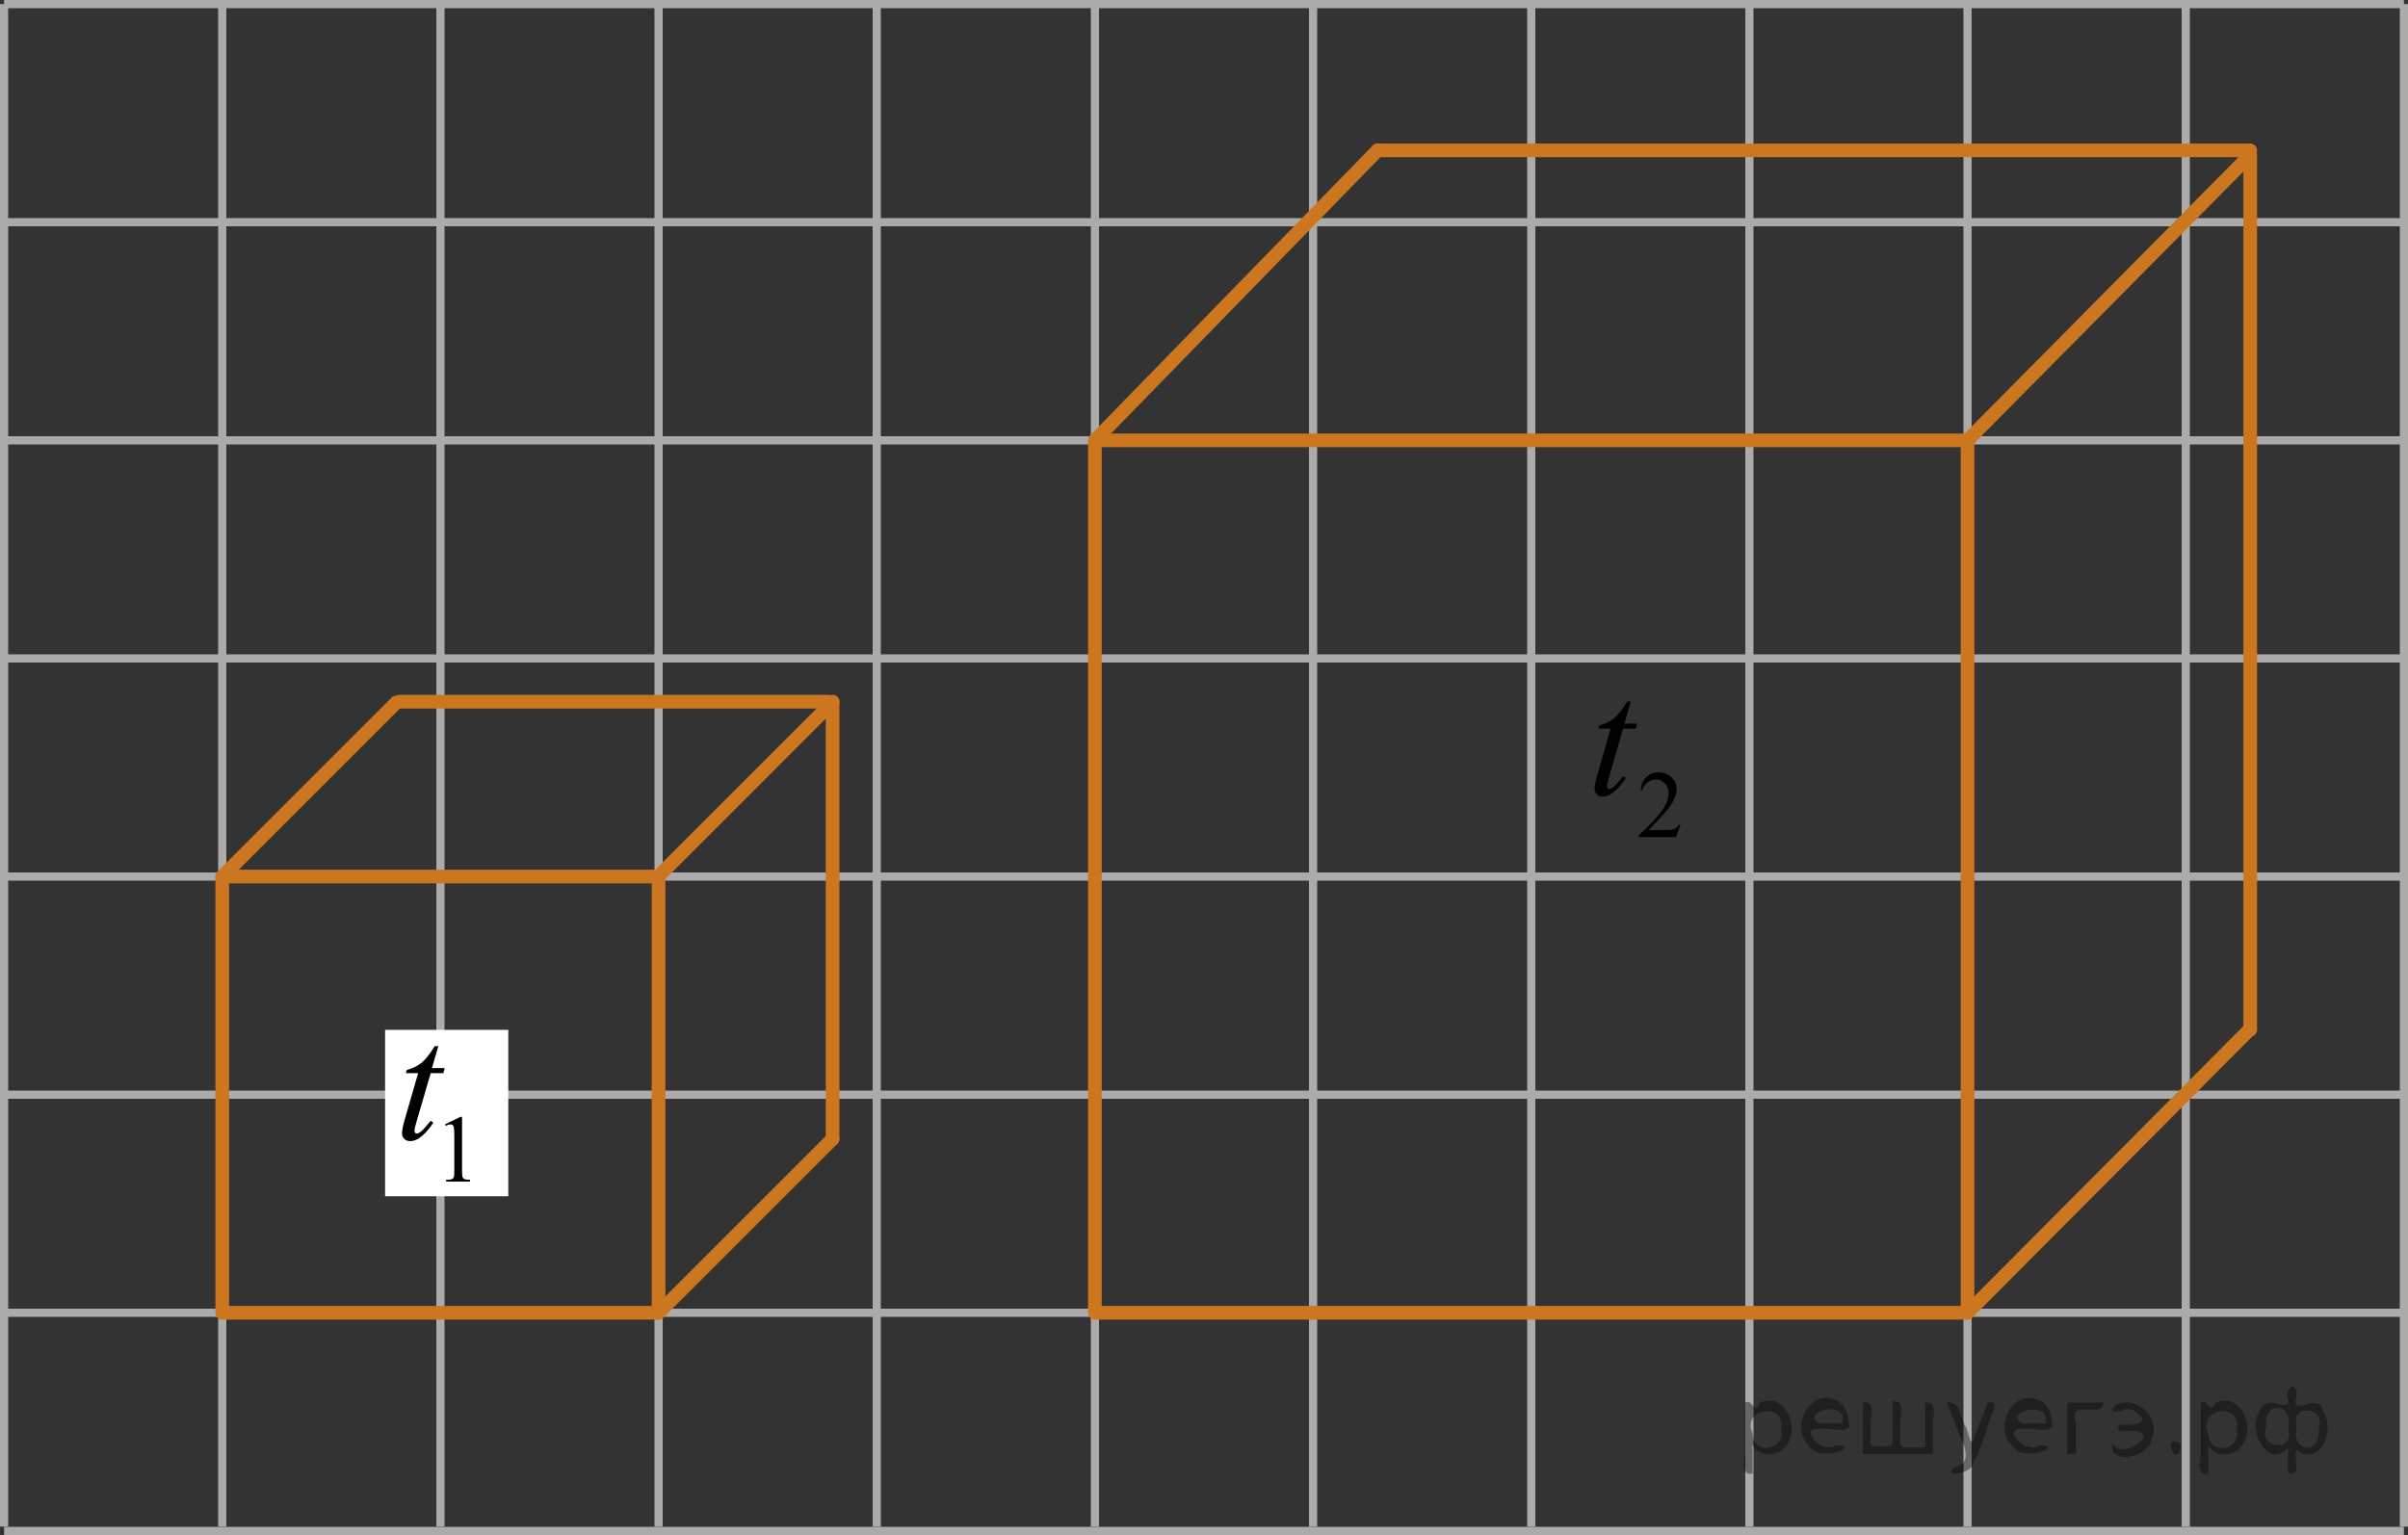 <?xml version="1.0" encoding="utf-8"?>
<!-- Generator: Adobe Illustrator 27.2.0, SVG Export Plug-In . SVG Version: 6.00 Build 0)  -->
<svg version="1.1" id="Слой_1" xmlns="http://www.w3.org/2000/svg" xmlns:xlink="http://www.w3.org/1999/xlink" x="0px" y="0px"
	 width="220.382px" height="140.517px" viewBox="0 0 220.382 140.517" enable-background="new 0 0 220.382 140.517"
	 xml:space="preserve">
<rect x="0" y="0" width="220.382" height="140.517" fill="#333333" stroke="none"/>
<line fill="none" stroke="#ADAAAA" stroke-width="0.75" stroke-miterlimit="10" x1="0.375" y1="0.375" x2="220.007" y2="0.375"/>
<line fill="none" stroke="#ADAAAA" stroke-width="0.75" stroke-miterlimit="10" x1="0.375" y1="20.341" x2="220.007" y2="20.341"/>
<line fill="none" stroke="#ADAAAA" stroke-width="0.75" stroke-miterlimit="10" x1="0.375" y1="40.31" x2="220.007" y2="40.31"/>
<line fill="none" stroke="#ADAAAA" stroke-width="0.75" stroke-miterlimit="10" x1="0.375" y1="60.274" x2="220.007" y2="60.274"/>
<line fill="none" stroke="#ADAAAA" stroke-width="0.75" stroke-miterlimit="10" x1="0.375" y1="80.241" x2="220.007" y2="80.241"/>
<line fill="none" stroke="#ADAAAA" stroke-width="0.75" stroke-miterlimit="10" x1="0.375" y1="100.209" x2="220.007" y2="100.209"/>
<line fill="none" stroke="#ADAAAA" stroke-width="0.75" stroke-miterlimit="10" x1="0.375" y1="120.173" x2="220.007" y2="120.173"/>
<line fill="none" stroke="#ADAAAA" stroke-width="0.75" stroke-miterlimit="10" x1="0.375" y1="140.142" x2="220.007" y2="140.142"/>
<line fill="none" stroke="#ADAAAA" stroke-width="0.75" stroke-miterlimit="10" x1="0.375" y1="139.75" x2="0.375" y2="0.375"/>
<line fill="none" stroke="#ADAAAA" stroke-width="0.75" stroke-miterlimit="10" x1="20.341" y1="139.75" x2="20.341" y2="0.375"/>
<line fill="none" stroke="#ADAAAA" stroke-width="0.75" stroke-miterlimit="10" x1="40.309" y1="139.75" x2="40.309" y2="0.375"/>
<line fill="none" stroke="#ADAAAA" stroke-width="0.75" stroke-miterlimit="10" x1="60.272" y1="139.75" x2="60.272" y2="0.375"/>
<line fill="none" stroke="#ADAAAA" stroke-width="0.75" stroke-miterlimit="10" x1="80.238" y1="139.75" x2="80.238" y2="0.375"/>
<line fill="none" stroke="#ADAAAA" stroke-width="0.75" stroke-miterlimit="10" x1="100.208" y1="139.75" x2="100.208" y2="0.375"/>
<line fill="none" stroke="#ADAAAA" stroke-width="0.75" stroke-miterlimit="10" x1="120.173" y1="139.75" x2="120.173" y2="0.375"/>
<line fill="none" stroke="#ADAAAA" stroke-width="0.75" stroke-miterlimit="10" x1="140.142" y1="139.75" x2="140.142" y2="0.375"/>
<line fill="none" stroke="#ADAAAA" stroke-width="0.75" stroke-miterlimit="10" x1="160.105" y1="139.75" x2="160.105" y2="0.375"/>
<line fill="none" stroke="#ADAAAA" stroke-width="0.75" stroke-miterlimit="10" x1="180.071" y1="139.75" x2="180.071" y2="0.375"/>
<line fill="none" stroke="#ADAAAA" stroke-width="0.75" stroke-miterlimit="10" x1="200.04" y1="139.75" x2="200.04" y2="0.375"/>
<line fill="none" stroke="#ADAAAA" stroke-width="0.75" stroke-miterlimit="10" x1="220.007" y1="139.75" x2="220.007" y2="0.375"/>
<line fill="none" stroke="#CC761F" stroke-width="1.25" stroke-linecap="round" stroke-linejoin="round" stroke-miterlimit="10" x1="36.535" y1="64.231" x2="75.755" y2="64.231"/>
<rect x="20.341" y="80.241" fill="none" stroke="#CC761F" stroke-width="1.25" stroke-linecap="round" stroke-linejoin="round" stroke-miterlimit="10" width="39.932" height="39.932"/>
<rect x="100.206" y="40.31" fill="none" stroke="#CC761F" stroke-width="1.25" stroke-linecap="round" stroke-linejoin="round" stroke-miterlimit="10" width="79.863" height="79.863"/>
<line fill="none" stroke="#CC761F" stroke-width="1.25" stroke-linecap="round" stroke-linejoin="round" stroke-miterlimit="10" x1="60.275" y1="120.173" x2="76.198" y2="104.249"/>
<line fill="none" stroke="#CC761F" stroke-width="1.25" stroke-linecap="round" stroke-linejoin="round" stroke-miterlimit="10" x1="126.078" y1="13.763" x2="205.941" y2="13.763"/>
<line fill="none" stroke="#CC761F" stroke-width="1.25" stroke-linecap="round" stroke-linejoin="round" stroke-miterlimit="10" x1="205.941" y1="14.411" x2="205.941" y2="94.274"/>
<line fill="none" stroke="#CC761F" stroke-width="1.25" stroke-linecap="round" stroke-linejoin="round" stroke-miterlimit="10" x1="100.206" y1="40.31" x2="126.078" y2="13.763"/>
<line fill="none" stroke="#CC761F" stroke-width="1.25" stroke-linecap="round" stroke-linejoin="round" stroke-miterlimit="10" x1="180.069" y1="120.173" x2="205.941" y2="94.189"/>
<rect x="35.245" y="94.274" fill="#FFFFFF" width="11.274" height="15.234"/>
<line fill="none" stroke="#CC761F" stroke-width="1.25" stroke-linecap="round" stroke-linejoin="round" stroke-miterlimit="10" x1="180.069" y1="40.31" x2="205.941" y2="14.189"/>
<g>
	<g>
		<defs>
			<rect id="SVGID_1_" x="34.099" y="89.158" width="12.42" height="22.011"/>
		</defs>
		<clipPath id="SVGID_00000037675108483592012940000001694902569344495518_">
			<use xlink:href="#SVGID_1_"  overflow="visible"/>
		</clipPath>
		<g clip-path="url(#SVGID_00000037675108483592012940000001694902569344495518_)">
			<path d="M40.727,102.927l1.418-0.69h0.142v4.903c0,0.325,0.014,0.528,0.041,0.608
				c0.027,0.08,0.084,0.142,0.17,0.184c0.086,0.043,0.261,0.067,0.524,0.073v0.158h-2.19v-0.158
				c0.275-0.006,0.452-0.029,0.532-0.071c0.081-0.042,0.136-0.097,0.168-0.167c0.031-0.07,0.047-0.279,0.047-0.627
				v-3.135c0-0.422-0.014-0.693-0.043-0.814c-0.02-0.091-0.057-0.158-0.109-0.201
				c-0.053-0.043-0.117-0.065-0.191-0.065c-0.106,0-0.254,0.044-0.443,0.133L40.727,102.927z"/>
		</g>
	</g>
	<g>
		<defs>
			<rect id="SVGID_00000000914509286569885280000011898597949387479730_" x="34.099" y="89.158" width="12.42" height="22.011"/>
		</defs>
		<clipPath id="SVGID_00000010280452710150971180000004613403296958086032_">
			<use xlink:href="#SVGID_00000000914509286569885280000011898597949387479730_"  overflow="visible"/>
		</clipPath>
		<g clip-path="url(#SVGID_00000010280452710150971180000004613403296958086032_)">
			<path d="M40.114,95.763l-0.578,2.01h1.164l-0.126,0.466h-1.156l-1.275,4.359
				c-0.139,0.468-0.207,0.771-0.207,0.909c0,0.084,0.019,0.148,0.059,0.192c0.04,0.044,0.086,0.066,0.141,0.066
				c0.123,0,0.287-0.086,0.489-0.259c0.118-0.099,0.383-0.401,0.793-0.909l0.245,0.185
				c-0.455,0.66-0.885,1.125-1.29,1.397c-0.276,0.187-0.556,0.281-0.837,0.281c-0.217,0-0.396-0.068-0.534-0.203
				s-0.207-0.309-0.207-0.521c0-0.266,0.079-0.672,0.237-1.219l1.238-4.278h-1.119l0.074-0.289
				c0.543-0.147,0.996-0.368,1.356-0.661c0.361-0.293,0.764-0.802,1.208-1.526h0.326V95.763z"/>
		</g>
	</g>
</g>
<g>
	<g>
		<defs>
			<rect id="SVGID_00000051359324957414105080000003788278979672011455_" x="143.258" y="57.619" width="13.731" height="22.011"/>
		</defs>
		<clipPath id="SVGID_00000033339934102358641390000015981185870120067237_">
			<use xlink:href="#SVGID_00000051359324957414105080000003788278979672011455_"  overflow="visible"/>
		</clipPath>
		<g clip-path="url(#SVGID_00000033339934102358641390000015981185870120067237_)">
			<path d="M153.796,75.508l-0.406,1.118h-3.419v-0.158c1.006-0.919,1.714-1.67,2.124-2.253
				c0.41-0.582,0.615-1.115,0.615-1.597c0-0.368-0.112-0.671-0.337-0.908s-0.495-0.355-0.808-0.355
				c-0.285,0-0.54,0.084-0.767,0.251s-0.394,0.412-0.502,0.734h-0.158c0.071-0.528,0.254-0.934,0.549-1.216
				c0.295-0.283,0.664-0.424,1.105-0.424c0.47,0,0.863,0.151,1.178,0.454c0.315,0.303,0.472,0.66,0.472,1.07
				c0,0.294-0.068,0.588-0.205,0.882c-0.211,0.462-0.553,0.952-1.026,1.469c-0.71,0.777-1.153,1.245-1.329,1.405
				h1.513c0.308,0,0.524-0.012,0.648-0.034c0.123-0.023,0.235-0.069,0.335-0.139
				c0.1-0.07,0.186-0.169,0.261-0.298C153.638,75.508,153.796,75.508,153.796,75.508z"/>
		</g>
	</g>
	<g>
		<defs>
			<rect id="SVGID_00000114042353100879445190000010062344080122680984_" x="143.258" y="57.619" width="13.731" height="22.011"/>
		</defs>
		<clipPath id="SVGID_00000087408598818030847210000009767031558415419049_">
			<use xlink:href="#SVGID_00000114042353100879445190000010062344080122680984_"  overflow="visible"/>
		</clipPath>
		<g clip-path="url(#SVGID_00000087408598818030847210000009767031558415419049_)">
			<path d="M149.242,64.225l-0.575,2.01h1.158l-0.126,0.466h-1.15l-1.269,4.359
				c-0.138,0.468-0.206,0.771-0.206,0.909c0,0.084,0.019,0.148,0.059,0.192c0.039,0.044,0.086,0.066,0.14,0.066
				c0.123,0,0.285-0.086,0.486-0.259c0.118-0.099,0.381-0.401,0.79-0.909l0.243,0.185
				c-0.453,0.66-0.88,1.125-1.283,1.397c-0.275,0.187-0.553,0.281-0.834,0.281c-0.216,0-0.394-0.068-0.531-0.203
				c-0.138-0.135-0.206-0.309-0.206-0.521c0-0.266,0.079-0.672,0.236-1.219l1.231-4.278h-1.113l0.074-0.289
				c0.54-0.147,0.991-0.368,1.35-0.661s0.76-0.802,1.202-1.526h0.324V64.225z"/>
		</g>
	</g>
</g>
<line fill="none" stroke="#CC761F" stroke-width="1.25" stroke-linecap="round" stroke-linejoin="round" stroke-miterlimit="10" x1="60.275" y1="80.198" x2="76.198" y2="64.274"/>
<line fill="none" stroke="#CC761F" stroke-width="1.25" stroke-linecap="round" stroke-linejoin="round" stroke-miterlimit="10" x1="20.341" y1="80.24" x2="36.265" y2="64.316"/>
<line fill="none" stroke="#CC761F" stroke-width="1.25" stroke-linecap="round" stroke-linejoin="round" stroke-miterlimit="10" x1="76.198" y1="104.249" x2="76.198" y2="64.231"/>
<g style="stroke:none;fill:#000;fill-opacity:0.4" > <path d="m 160.4,132.4 c 0,0.8 0,1.6 0,2.5 -1.3,0.2 -0.6,-1.5 -0.7,-2.3 0,-1.4 0,-2.8 0,-4.2 0.8,-0.4 0.8,1.3 1.4,0.0 2.2,-1.0 3.7,2.2 2.4,3.9 -0.6,1.0 -2.4,1.2 -3.1,0.0 z m 2.6,-1.6 c 0.5,-2.5 -3.7,-1.9 -2.6,0.4 0.0,2.1 3.1,1.6 2.6,-0.4 z" /> <path d="m 169.3,130.5 c -0.4,0.8 -1.9,0.1 -2.8,0.3 -2.0,-0.1 0.3,2.4 1.5,1.5 2.5,0.0 -1.4,1.6 -2.3,0.2 -1.9,-1.5 -0.3,-5.3 2.1,-4.4 0.9,0.2 1.4,1.2 1.4,2.2 z m -0.7,-0.2 c 0.6,-2.3 -4.0,-1.0 -2.1,0.0 0.7,0 1.4,-0.0 2.1,-0.0 z" /> <path d="m 174.2,132.5 c 0.6,0 1.3,0 2.0,0 0,-1.3 0,-2.7 0,-4.1 1.3,-0.2 0.6,1.5 0.7,2.3 0,0.8 0,1.6 0,2.4 -2.1,0 -4.2,0 -6.4,0 0,-1.5 0,-3.1 0,-4.7 1.3,-0.2 0.6,1.5 0.7,2.3 0.1,0.5 -0.2,1.6 0.2,1.7 0.5,-0.1 1.6,0.2 1.8,-0.2 0,-1.3 0,-2.6 0,-3.9 1.3,-0.2 0.6,1.5 0.7,2.3 0,0.5 0,1.1 0,1.7 z" /> <path d="m 180.6,133.6 c 0.3,1.4 -3.0,1.7 -1.7,0.7 1.5,-0.2 1.0,-1.9 0.5,-2.8 -0.4,-1.0 -0.8,-2.0 -1.2,-3.1 1.2,-0.2 1.2,1.4 1.7,2.2 0.2,0.2 0.4,1.9 0.7,1.2 0.4,-1.1 0.9,-2.2 1.3,-3.4 1.4,-0.2 0.0,1.5 -0.0,2.3 -0.3,0.9 -0.7,1.9 -1.1,2.9 z" /> <path d="m 187.9,130.5 c -0.4,0.8 -1.9,0.1 -2.8,0.3 -2.0,-0.1 0.3,2.4 1.5,1.5 2.5,0.0 -1.4,1.6 -2.3,0.2 -1.9,-1.5 -0.3,-5.3 2.1,-4.4 0.9,0.2 1.4,1.2 1.4,2.2 z m -0.7,-0.2 c 0.6,-2.3 -4.0,-1.0 -2.1,0.0 0.7,0 1.4,-0.0 2.1,-0.0 z" /> <path d="m 189.2,133.1 c 0,-1.5 0,-3.1 0,-4.7 1.1,0 2.2,0 3.3,0 0.0,1.5 -3.3,-0.4 -2.5,1.8 0,0.9 0,1.9 0,2.9 -0.2,0 -0.5,0 -0.7,0 z" /> <path d="m 193.4,132.2 c 0.7,1.4 4.2,-0.8 2.1,-1.2 -0.5,-0.1 -2.2,0.3 -1.5,-0.6 1.0,0.1 3.1,0.0 1.4,-1.2 -0.6,-0.7 -2.8,0.8 -1.8,-0.6 2.0,-0.9 4.2,1.2 3.3,3.2 -0.2,1.5 -3.5,2.3 -3.6,0.7 l 0,-0.1 0,-0.0 0,0 z" /> <path d="m 198.7,132.0 c 1.6,-0.5 0.6,2.3 -0.0,0.6 -0.0,-0.2 0.0,-0.4 0.0,-0.6 z" /> <path d="m 202.1,132.4 c 0,0.8 0,1.6 0,2.5 -1.3,0.2 -0.6,-1.5 -0.7,-2.3 0,-1.4 0,-2.8 0,-4.2 0.8,-0.4 0.8,1.3 1.4,0.0 2.2,-1.0 3.7,2.2 2.4,3.9 -0.6,1.0 -2.4,1.2 -3.1,0.0 z m 2.6,-1.6 c 0.5,-2.5 -3.7,-1.9 -2.6,0.4 0.0,2.1 3.1,1.6 2.6,-0.4 z" /> <path d="m 207.4,130.7 c -0.8,1.9 2.7,2.3 2.0,0.1 0.6,-2.4 -2.3,-2.7 -2.0,-0.1 z m 2.0,4.2 c 0,-0.8 0,-1.6 0,-2.4 -1.8,2.2 -3.8,-1.7 -2.6,-3.3 0.4,-1.8 3.0,0.3 2.6,-1.1 -0.4,-1.1 0.9,-1.8 0.8,-0.3 -0.7,2.2 2.1,-0.6 2.4,1.4 1.2,1.6 -0.3,5.2 -2.4,3.5 -0.4,0.6 0.6,2.5 -0.8,2.1 z m 2.8,-4.2 c 0.8,-1.9 -2.7,-2.3 -2.0,-0.1 -0.6,2.4 2.3,2.7 2.0,0.1 z" /> </g></svg>

<!--File created and owned by https://sdamgia.ru. Copying is prohibited. All rights reserved.-->
